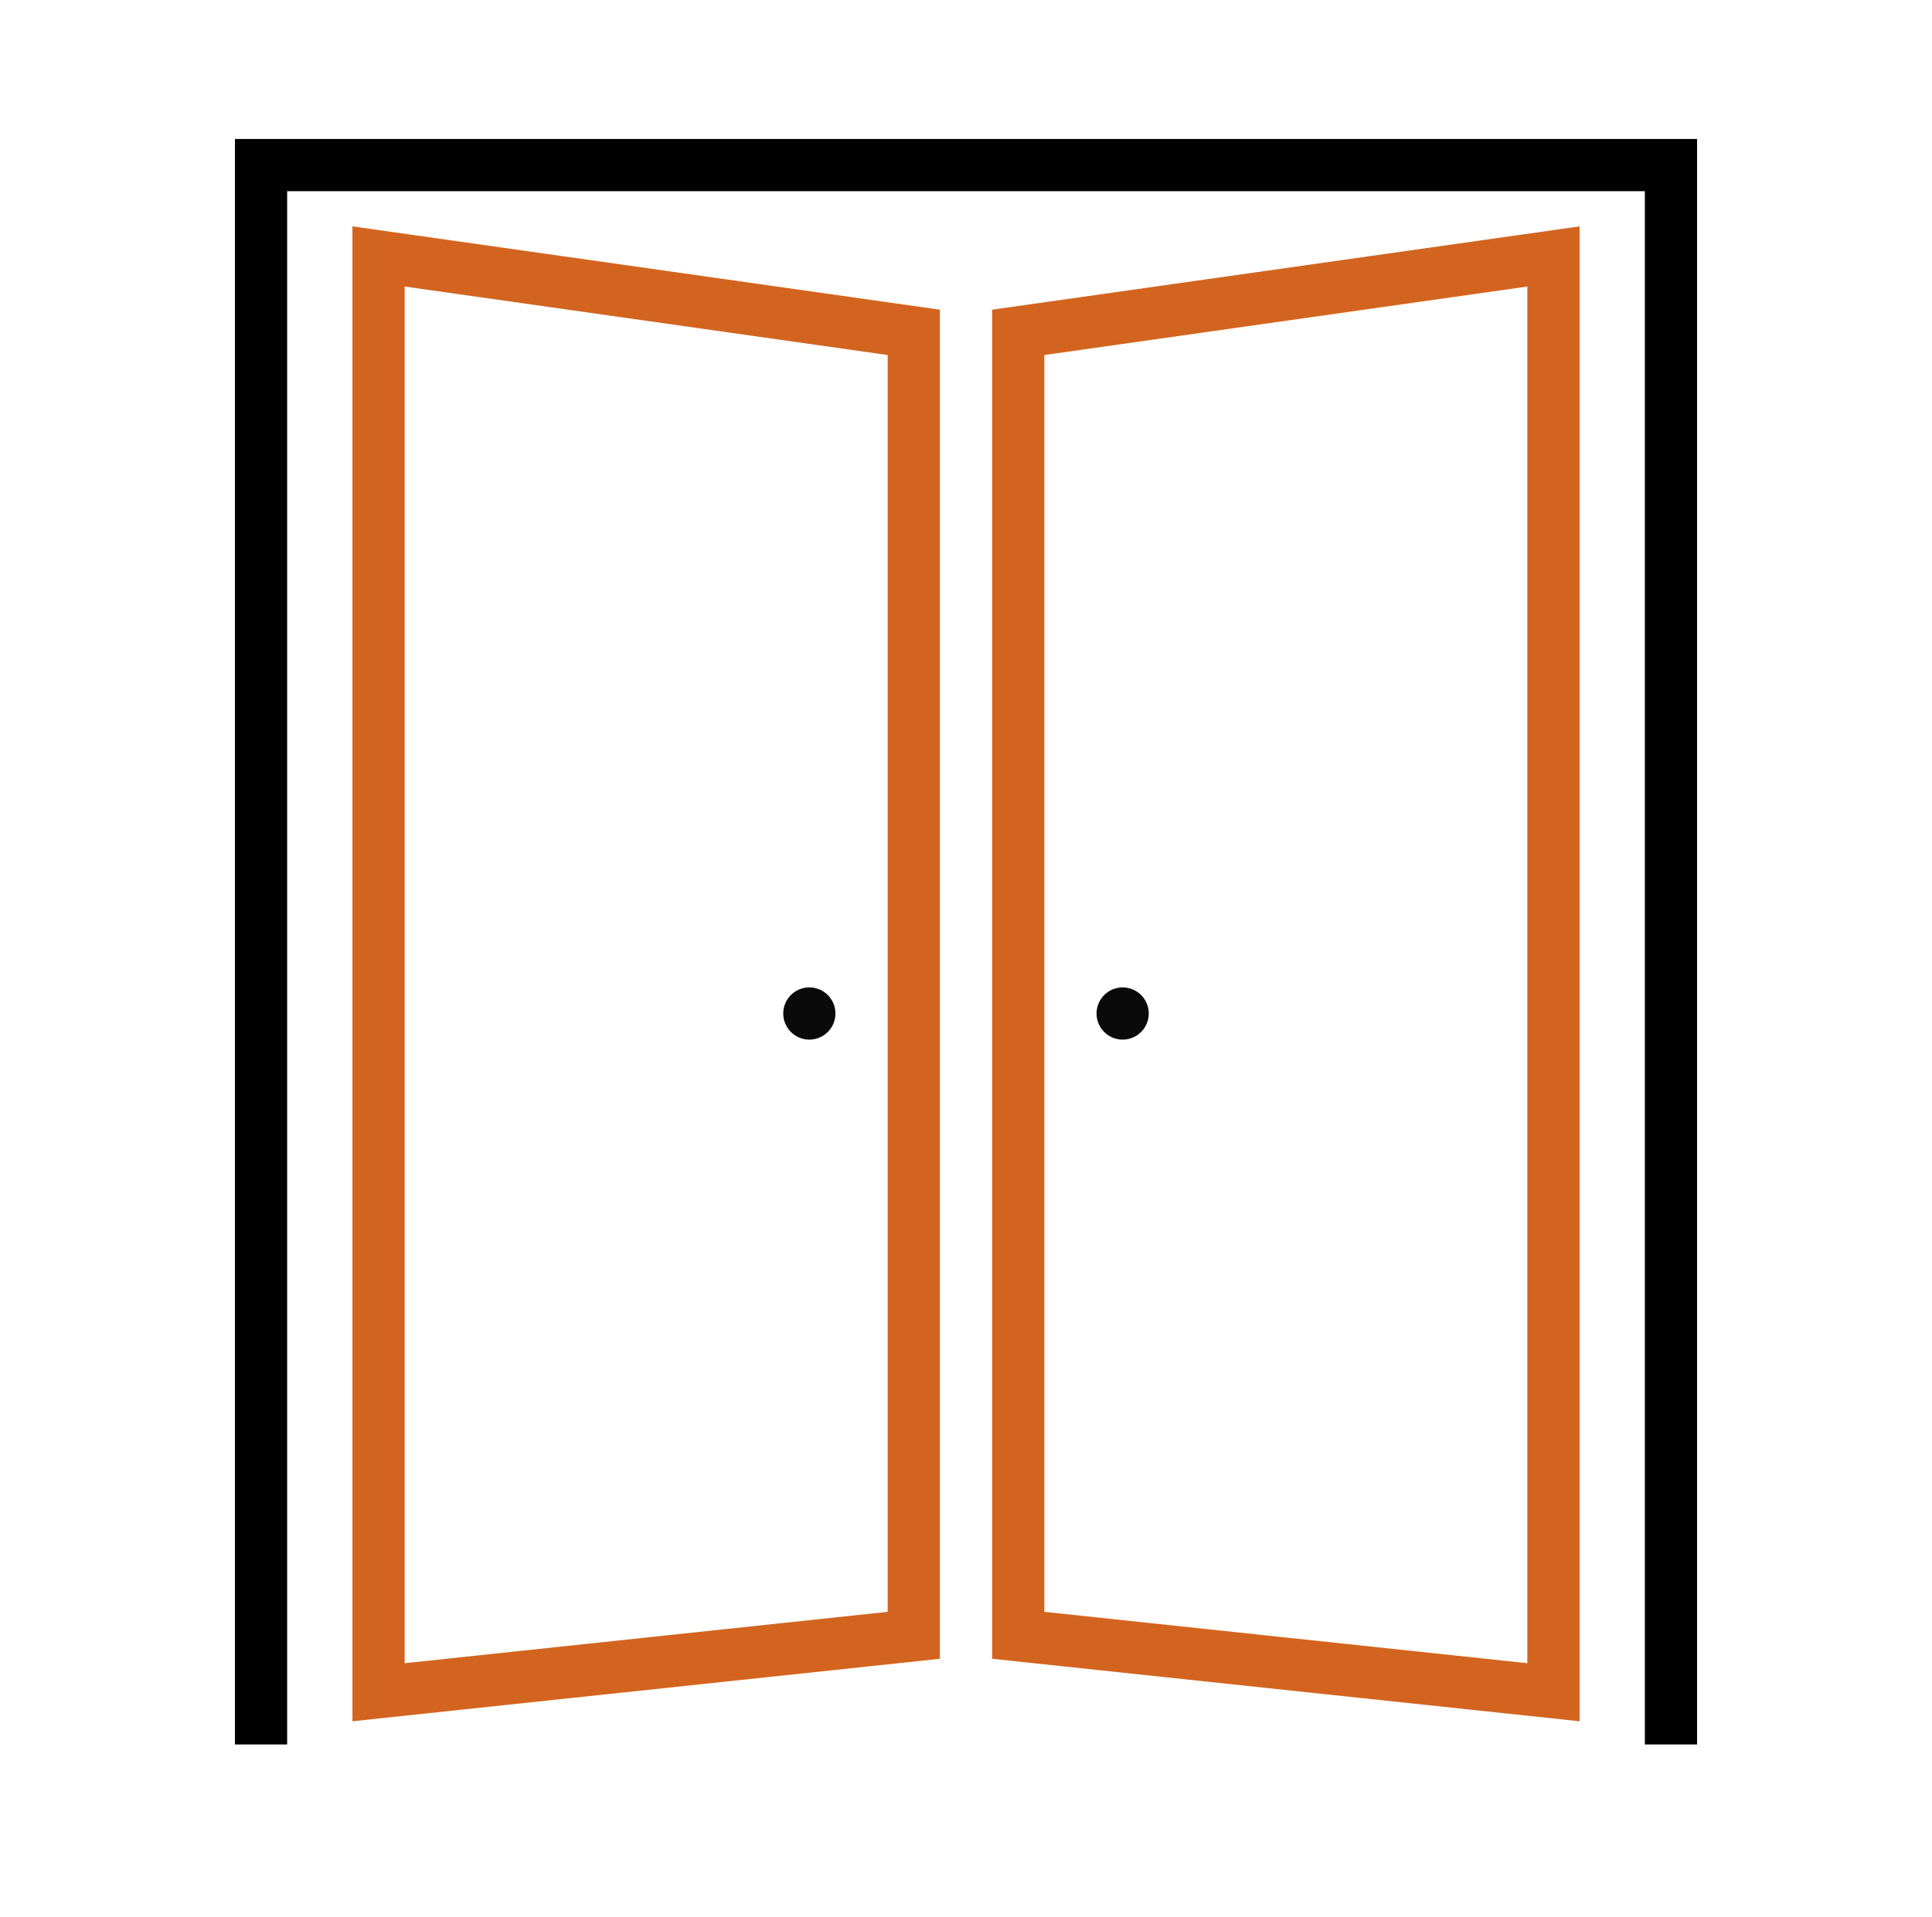<?xml version="1.0" encoding="UTF-8"?> <svg xmlns="http://www.w3.org/2000/svg" width="130" height="129" viewBox="0 0 130 129" fill="none"><path d="M17.565 117.4V11.11H112.435V117.4" stroke="black" stroke-width="3.514"></path><path d="M25.471 113.886V17.259L61.486 22.367V110.055L25.471 113.886Z" stroke="#D3641F" stroke-width="3.514"></path><path d="M104.529 113.886V17.259L68.514 22.367V110.055L104.529 113.886Z" stroke="#D3641F" stroke-width="3.514"></path><circle cx="54.459" cy="68.208" r="1.757" fill="#0A0A0A"></circle><circle cx="1.757" cy="1.757" r="1.757" transform="matrix(-1 0 0 1 77.298 66.451)" fill="#0A0A0A"></circle></svg> 
